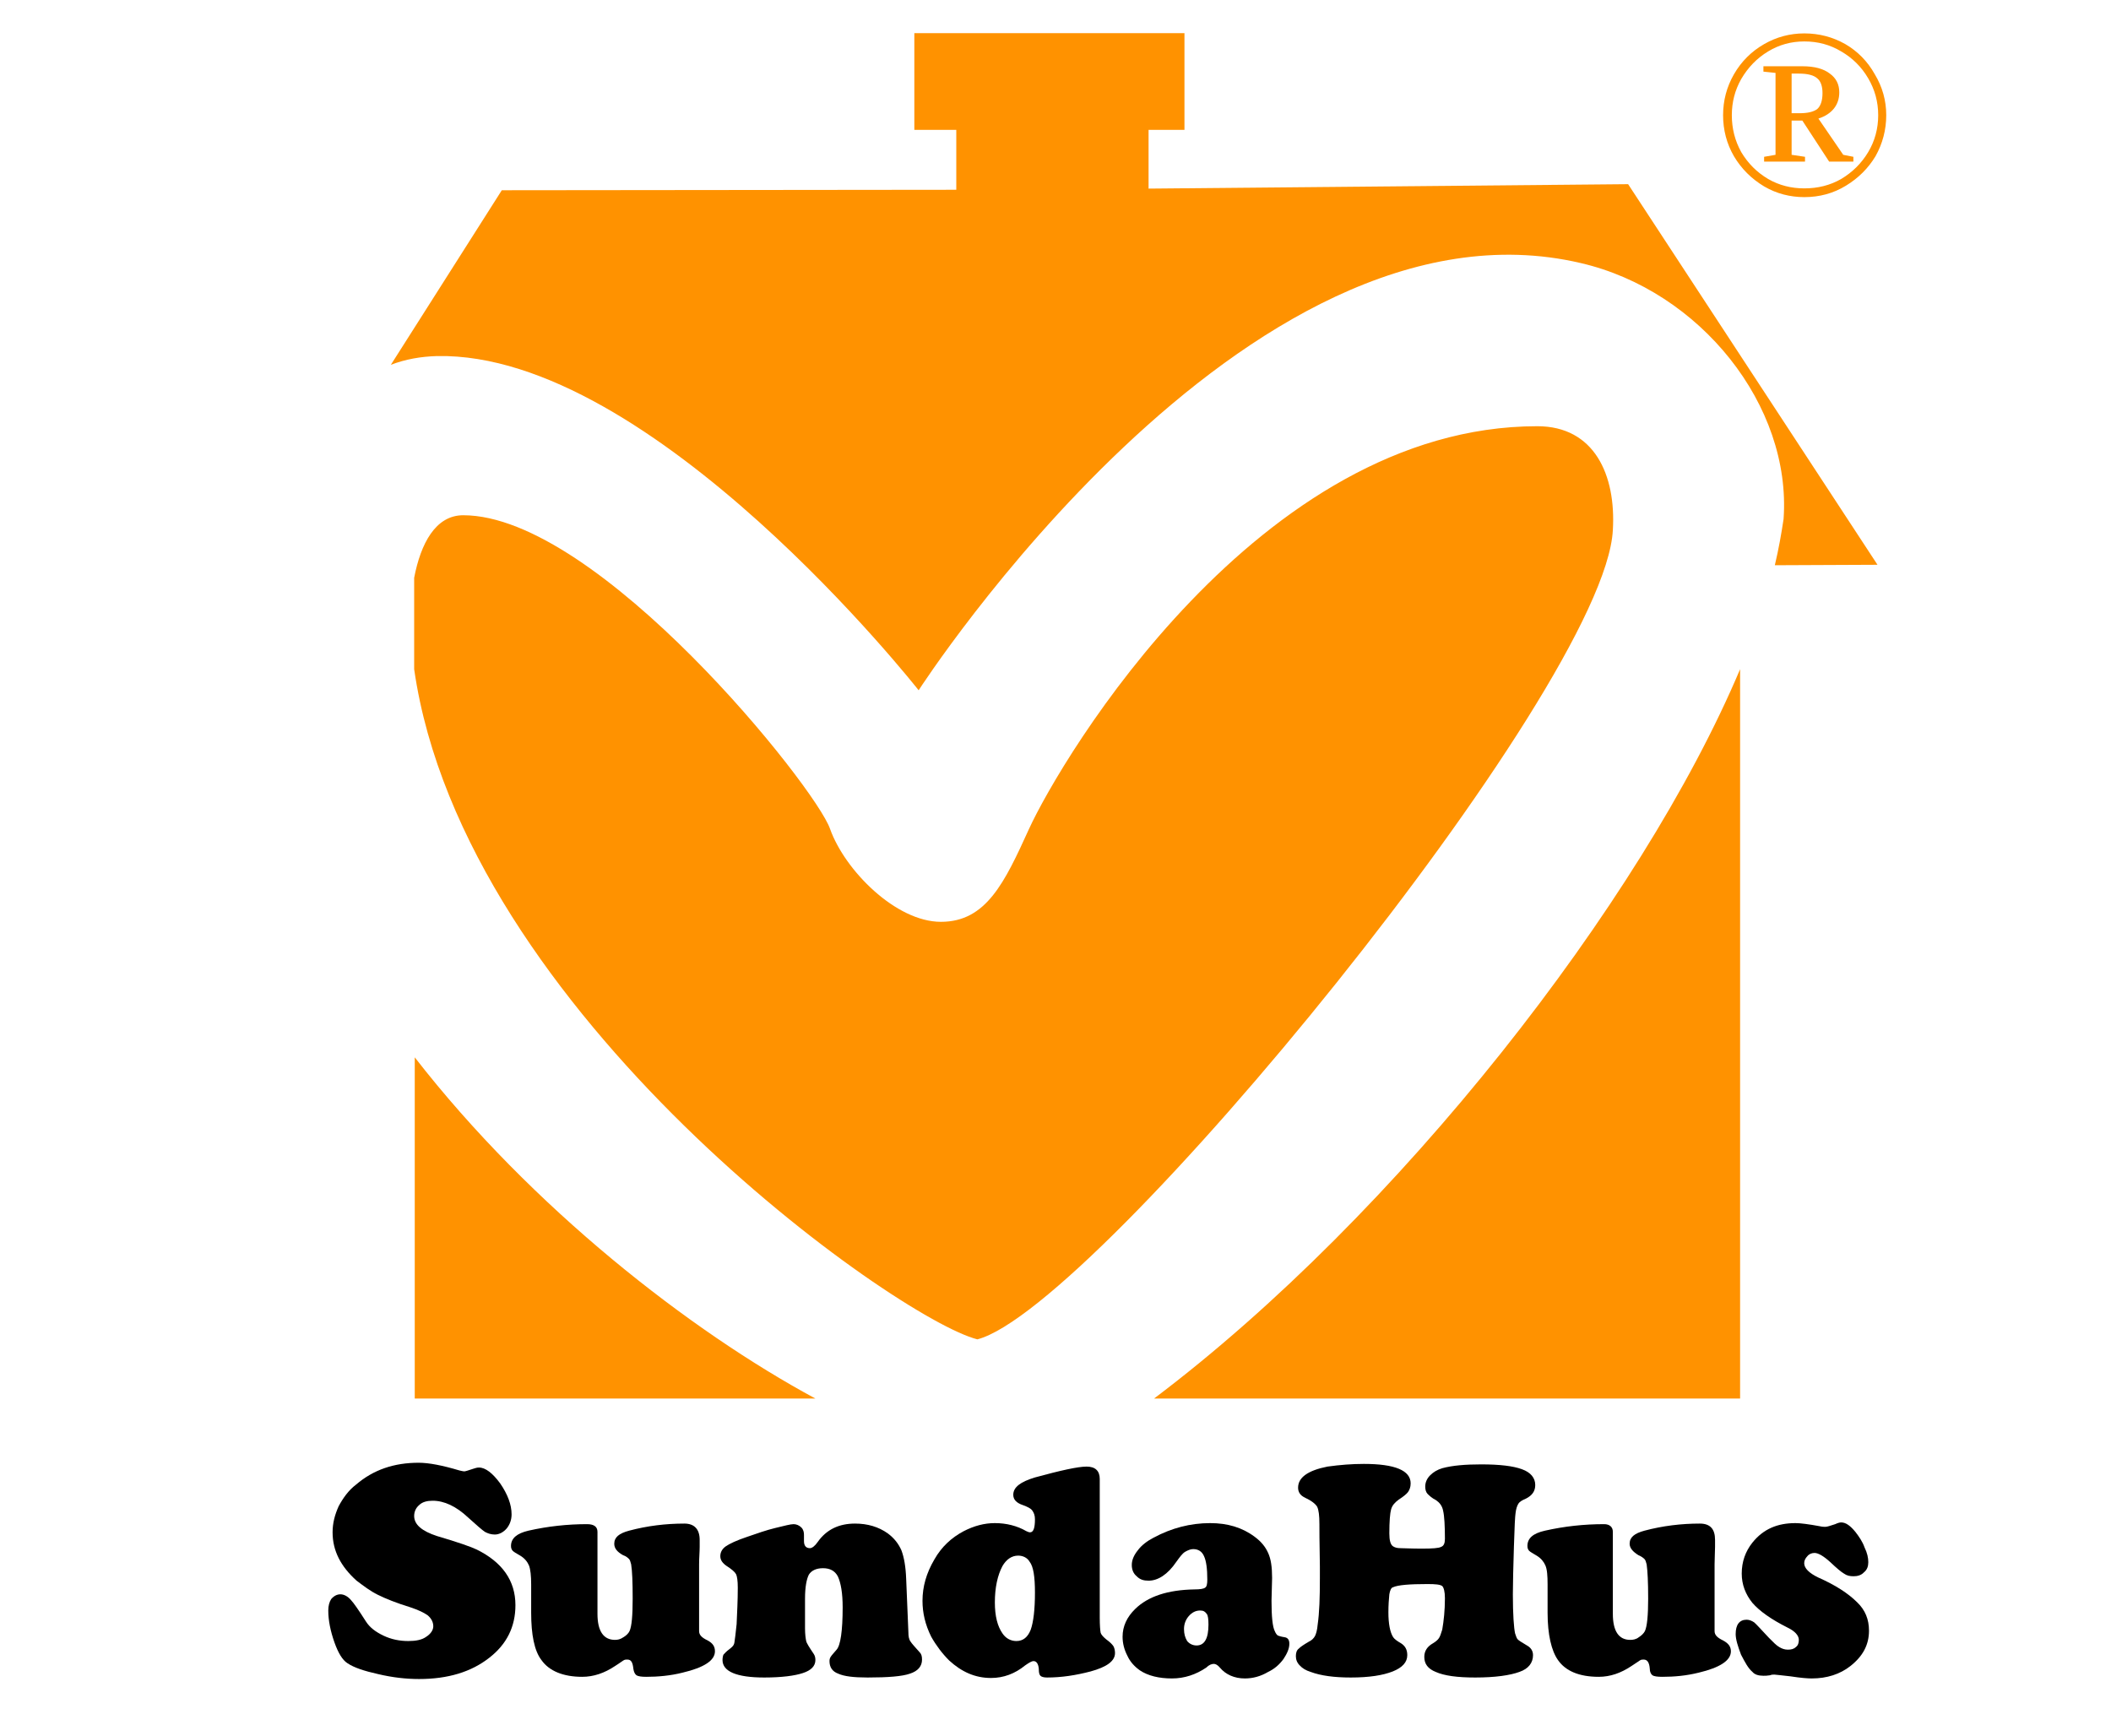 <svg xmlns="http://www.w3.org/2000/svg" xmlns:xlink="http://www.w3.org/1999/xlink" width="1030" zoomAndPan="magnify" viewBox="0 0 772.5 635.25" height="847" preserveAspectRatio="xMidYMid meet" version="1.2"><g id="aa19517c0b"><path style=" stroke:none;fill-rule:evenodd;fill:#000000;fill-opacity:1;" d="M 153.18 535.305 C 156.977 535.305 161.965 536.285 168.105 538.121 C 168.875 538.289 169.512 538.461 169.855 538.461 C 170.324 538.461 171.305 538.121 173.266 537.48 C 173.863 537.309 174.461 537.055 175.27 537.055 C 177.66 537.055 180.258 539.102 183.031 542.852 C 185.762 546.82 187.211 550.656 187.211 554.195 C 187.211 556.156 186.57 557.949 185.418 559.355 C 184.184 560.766 182.648 561.574 181.07 561.574 C 179.621 561.574 178.469 561.148 177.445 560.594 C 176.465 559.953 174.461 558.203 171.305 555.348 C 166.91 551.211 162.52 549.207 158.34 549.207 C 156.379 549.207 154.586 549.59 153.352 550.828 C 152.199 551.809 151.559 553.215 151.559 554.793 C 151.559 557.949 154.418 560.336 159.918 562.129 C 167.465 564.348 172.457 566.094 174.461 567.074 C 183.801 571.68 188.617 578.461 188.617 587.418 C 188.617 595.348 185.418 601.746 179.023 606.691 C 172.457 611.852 163.926 614.453 153.352 614.453 C 148.617 614.453 143.672 613.898 138.426 612.664 C 133.266 611.512 129.512 610.273 127.125 608.652 C 125.332 607.504 123.754 604.945 122.348 600.934 C 120.941 596.926 120.129 593.004 120.129 589.379 C 120.129 587.586 120.559 586.18 121.195 585.199 C 122.176 584.047 123.328 583.449 124.566 583.449 C 125.887 583.449 127.336 584.219 128.488 585.625 C 129.301 586.438 131.133 589.039 133.906 593.387 C 135.312 595.605 137.445 597.184 140.258 598.547 C 143.203 599.953 146.23 600.551 149.426 600.551 C 152.199 600.551 154.418 600.125 155.996 598.973 C 157.531 597.992 158.555 596.586 158.555 595.18 C 158.555 593.727 157.957 592.406 156.551 591.168 C 155.184 590.188 153.18 589.207 150.238 588.227 C 144.992 586.605 141.07 585.027 138.254 583.621 C 135.484 582.258 133.094 580.422 130.492 578.461 C 124.734 573.301 121.707 567.543 121.707 560.766 C 121.707 557.395 122.52 554.367 123.926 551.211 C 125.547 548.227 127.508 545.41 130.324 543.281 C 136.633 537.863 144.227 535.305 153.18 535.305 Z M 153.18 535.305 "/><path style=" stroke:none;fill-rule:evenodd;fill:#000000;fill-opacity:1;" d="M 218.641 560.594 L 218.641 590.617 C 218.641 596.926 220.859 600.125 225.035 600.125 C 226.02 600.125 227 599.953 228.148 599.145 C 229.172 598.547 229.984 597.738 230.367 596.926 C 231.18 595.18 231.52 591.168 231.52 585.027 C 231.52 578.887 231.348 574.879 230.965 572.492 C 230.707 571.512 230.539 570.914 230.195 570.531 C 229.727 570.102 229.172 569.508 227.98 569.121 C 225.762 567.887 224.781 566.562 224.781 564.941 C 224.781 562.555 226.57 561.148 230.195 560.168 C 236.934 558.375 243.672 557.566 250.453 557.566 C 253.992 557.566 256.039 559.527 256.039 563.535 C 256.039 563.961 256.039 564.773 256.039 566.094 C 256.039 567.887 255.828 570.102 255.828 572.492 L 255.828 596.926 C 255.828 598.332 256.809 599.316 258.98 600.34 C 260.816 601.363 261.625 602.512 261.625 604.305 C 261.625 607.672 257.617 610.273 249.812 612.109 C 245.293 613.258 240.688 613.645 236.508 613.645 C 234.719 613.645 233.566 613.473 232.926 613.09 C 232.328 612.664 231.945 611.852 231.773 610.699 C 231.52 608.312 230.965 607.332 229.559 607.332 C 229.172 607.332 228.746 607.332 228.406 607.504 C 227.98 607.672 227 608.484 225.035 609.719 C 221.199 612.277 217.234 613.645 213.055 613.645 C 206.102 613.645 200.941 611.512 198.129 607.504 C 195.527 604.133 194.375 598.164 194.375 590.188 C 194.375 587.246 194.375 584.602 194.375 582.426 C 194.375 581.234 194.375 580.254 194.375 579.867 C 194.375 576.672 194.121 574.281 193.566 572.875 C 192.969 571.512 191.988 570.273 190.367 569.293 C 188.961 568.523 187.977 567.887 187.637 567.543 C 187.211 567.074 186.996 566.562 186.996 565.754 C 186.996 562.938 189.172 561.148 193.352 560.168 C 200.516 558.547 207.68 557.777 214.844 557.777 C 217.402 557.777 218.641 558.758 218.641 560.594 Z M 218.641 560.594 "/><path style=" stroke:none;fill-rule:evenodd;fill:#000000;fill-opacity:1;" d="M 331.605 577.82 L 332.418 597.352 C 332.418 598.719 332.586 599.953 333.227 600.766 C 333.57 601.363 334.805 602.727 336.598 604.73 C 337.152 605.285 337.406 606.094 337.406 607.332 C 337.406 609.719 336 611.512 332.973 612.492 C 330.199 613.473 325.039 613.898 317.492 613.898 C 312.332 613.898 308.918 613.473 306.746 612.492 C 304.527 611.684 303.547 610.062 303.547 607.887 C 303.547 607.117 303.758 606.691 303.973 606.352 C 304.188 605.926 304.953 605.113 306.148 603.707 C 307.555 602.172 308.363 596.926 308.363 588.227 C 308.363 583.066 307.727 579.273 306.574 576.84 C 305.508 574.879 303.758 573.898 301.16 573.898 C 298.77 573.898 296.98 574.707 296 576.242 C 295.188 577.82 294.59 580.68 294.59 585.027 L 294.59 595.945 C 294.59 598.164 294.848 599.785 295.016 600.551 C 295.188 601.363 296.211 602.941 297.789 605.285 C 298.215 605.926 298.387 606.691 298.387 607.504 C 298.387 609.719 296.809 611.297 293.781 612.277 C 290.84 613.258 286.062 613.898 279.664 613.898 C 269.559 613.898 264.398 611.684 264.398 607.504 C 264.398 606.691 264.57 605.926 264.738 605.539 C 265.164 605.113 265.805 604.305 266.957 603.492 C 267.938 602.727 268.578 602.172 268.746 601.105 C 268.918 600.125 269.176 597.992 269.559 594.367 C 269.73 590.188 269.984 585.84 269.984 581.02 C 269.984 578.461 269.73 576.84 269.344 576.074 C 268.918 575.262 267.766 574.281 265.977 573.129 C 264.398 572.066 263.59 570.914 263.59 569.508 C 263.59 568.141 264.184 566.906 265.551 565.922 C 266.957 564.941 269.559 563.707 273.523 562.383 C 277.105 561.148 280.477 559.953 283.672 559.188 C 287.043 558.375 289.262 557.777 290.41 557.777 C 291.391 557.777 292.457 558.203 293.227 558.973 C 294.035 559.781 294.207 560.766 294.207 561.746 C 294.207 561.957 294.207 562.383 294.207 563.152 C 294.207 563.535 294.207 563.707 294.207 563.961 C 294.207 565.754 295.016 566.562 296.383 566.562 C 297.191 566.562 298.215 565.754 299.195 564.348 C 302.395 559.781 306.957 557.566 312.887 557.566 C 317.492 557.566 321.5 558.758 324.867 561.148 C 327.258 562.938 328.793 564.941 329.859 567.332 C 330.84 569.934 331.438 573.301 331.605 577.82 Z M 331.605 577.82 "/><path style=" stroke:none;fill-rule:evenodd;fill:#000000;fill-opacity:1;" d="M 372.59 569.293 C 370.199 569.293 368.238 570.699 366.832 573.129 C 365.039 576.5 364.059 581.02 364.059 586.438 C 364.059 591.426 365.039 595.18 366.832 597.738 C 368.027 599.527 369.816 600.551 371.949 600.551 C 374.379 600.551 376.129 599.145 377.195 596.371 C 378.176 593.559 378.73 589.039 378.73 582.812 C 378.73 577.055 378.176 573.301 376.77 571.512 C 375.957 570.102 374.379 569.293 372.59 569.293 Z M 402.441 541.23 L 402.441 591.98 C 402.441 594.793 402.609 596.758 402.781 597.566 C 403.035 598.332 403.848 599.145 404.828 599.953 C 406.191 600.934 406.961 601.746 407.387 602.344 C 407.77 602.941 408.027 603.922 408.027 604.945 C 408.027 607.887 405 610.062 399.07 611.684 C 393.656 613.09 388.496 613.898 383.164 613.898 C 381.93 613.898 381.117 613.645 380.734 613.258 C 380.309 612.832 380.137 612.109 380.137 610.699 C 379.965 608.91 379.328 607.887 378.176 607.887 C 377.578 607.887 376.555 608.484 375.148 609.465 C 371.438 612.492 367.258 614.07 362.652 614.07 C 356.852 614.07 351.906 611.852 347.344 607.672 C 344.785 605.113 342.566 602.172 340.773 598.973 C 338.559 594.539 337.578 590.188 337.578 585.84 C 337.578 580.68 338.984 575.691 341.926 570.699 C 344.527 566.094 348.152 562.727 352.672 560.336 C 356.512 558.375 360.223 557.395 364.059 557.395 C 368.238 557.395 372.203 558.375 375.574 560.336 C 376.129 560.594 376.555 560.766 376.938 560.766 C 378.176 560.766 378.73 559.188 378.73 555.988 C 378.73 554.582 378.344 553.598 377.75 552.789 C 377.195 551.98 375.957 551.426 374.379 550.828 C 371.949 550.016 370.797 548.781 370.797 547.031 C 370.797 544.262 373.398 542.297 378.73 540.68 C 388.109 538.121 394.465 536.711 397.621 536.711 C 400.82 536.711 402.441 538.289 402.441 541.23 Z M 402.441 541.23 "/><path style=" stroke:none;fill-rule:evenodd;fill:#000000;fill-opacity:1;" d="M 439.199 589.379 C 437.621 589.379 436.258 590.02 435.02 591.426 C 433.871 592.746 433.273 594.367 433.273 596.16 C 433.273 597.992 433.699 599.316 434.422 600.551 C 435.234 601.531 436.43 602.172 437.879 602.172 C 440.82 602.172 442.227 599.527 442.227 594.539 C 442.227 592.578 442.059 591.168 441.59 590.617 C 440.992 589.805 440.438 589.379 439.199 589.379 Z M 442.824 557.395 C 449.18 557.395 454.551 558.973 459.113 562.383 C 461.504 564.133 463.082 566.094 464.062 568.312 C 465.086 570.531 465.512 573.473 465.512 577.48 L 465.297 585.84 C 465.297 591.598 465.684 595.348 466.492 596.926 C 466.832 597.738 467.262 598.332 467.645 598.547 C 468.07 598.719 468.879 598.973 470.031 599.145 C 471.27 599.316 471.824 600.125 471.824 601.531 C 471.824 603.324 471.012 605.113 469.691 607.117 C 468.242 609.082 466.492 610.699 464.062 611.852 C 461.332 613.473 458.477 614.242 455.531 614.242 C 451.738 614.242 448.539 612.832 446.406 610.273 C 445.598 609.293 444.785 608.91 444.188 608.91 C 443.379 608.91 442.398 609.293 441.418 610.273 C 437.621 612.832 433.441 614.242 428.879 614.242 C 424.105 614.242 420.094 613.258 417.152 611.297 C 415.148 609.891 413.527 608.102 412.547 605.926 C 411.395 603.707 410.797 601.363 410.797 598.973 C 410.797 595.18 412.375 591.766 415.402 588.824 C 420.094 584.219 427.301 581.832 437.066 581.66 C 439.199 581.66 440.438 581.445 440.992 581.02 C 441.59 580.68 441.801 579.699 441.801 578.078 C 441.801 574.113 441.418 571.254 440.605 569.508 C 439.84 567.715 438.434 566.906 436.641 566.906 C 435.66 566.906 434.68 567.332 433.699 567.887 C 432.633 568.523 431.652 569.934 430.5 571.512 C 427.301 576.242 423.719 578.461 420.309 578.461 C 418.516 578.461 417.152 578.078 415.957 576.84 C 414.766 575.859 414.168 574.453 414.168 572.703 C 414.168 570.914 414.934 569.121 416.387 567.332 C 417.707 565.539 419.754 563.961 422.141 562.727 C 428.711 559.188 435.66 557.395 442.824 557.395 Z M 442.824 557.395 "/><path style=" stroke:none;fill-rule:evenodd;fill:#000000;fill-opacity:1;" d="M 499.074 535.73 C 510.461 535.73 516.215 538.121 516.215 542.852 C 516.215 544.262 515.789 545.242 515.234 546.051 C 514.641 546.82 513.402 547.801 511.867 548.781 C 510.461 549.848 509.48 550.828 509.051 552.406 C 508.668 553.77 508.414 556.797 508.414 561.148 C 508.414 563.707 508.84 565.328 509.82 565.922 C 510.461 566.309 511.227 566.562 512.422 566.562 C 513.656 566.562 516.215 566.734 520.395 566.734 C 524.148 566.734 526.535 566.562 527.348 566.094 C 528.328 565.754 528.754 564.773 528.754 563.152 C 528.754 558.375 528.543 554.793 528.113 552.961 C 527.773 551 526.707 549.848 525.555 549.035 C 523.934 548.227 522.953 547.246 522.359 546.648 C 521.805 546.051 521.547 545.07 521.547 544.047 C 521.547 542.469 522.188 541.062 523.34 539.91 C 524.574 538.672 525.984 537.863 527.773 537.309 C 531.527 536.285 536.301 535.902 542.059 535.902 C 548.84 535.902 553.785 536.5 556.984 537.691 C 560.184 538.844 561.805 540.891 561.805 543.449 C 561.805 545.668 560.738 547.246 558.395 548.438 C 556.984 549.035 556.004 549.59 555.578 550.402 C 555.195 551 554.77 552.191 554.598 553.77 C 554.426 554.793 554.215 558.758 554 566.094 C 553.785 573.473 553.617 579.273 553.617 583.449 C 553.617 591 554 595.773 554.426 597.738 C 554.77 598.719 554.98 599.527 555.406 599.953 C 555.75 600.34 556.984 601.105 558.777 602.172 C 560.184 602.941 560.992 604.133 560.992 605.711 C 560.992 608.484 559.375 610.699 556.004 611.852 C 552.637 613.09 547.219 613.898 539.844 613.898 C 533.273 613.898 528.543 613.258 525.387 611.852 C 522.527 610.699 521.207 608.91 521.207 606.352 C 521.207 604.133 522.359 602.512 524.406 601.363 C 525.387 600.766 526.152 600.125 526.535 599.527 C 526.965 598.973 527.348 597.738 527.773 596.371 C 528.328 593.176 528.754 589.379 528.754 584.859 C 528.754 582.426 528.328 581.02 527.773 580.422 C 526.965 579.867 525.387 579.699 522.359 579.699 C 515.789 579.699 511.609 580.039 509.82 580.848 C 509.051 581.02 508.668 582 508.414 583.449 C 508.242 585.199 508.07 587.418 508.07 590.02 C 508.07 594.199 508.668 597.352 509.82 599.145 C 510.246 599.785 511.227 600.551 512.676 601.363 C 514.211 602.344 514.98 603.707 514.98 605.711 C 514.98 608.312 513.188 610.273 509.648 611.684 C 506.066 613.09 501.121 613.898 494.297 613.898 C 488.328 613.898 483.379 613.258 479.629 611.852 C 477.836 611.297 476.598 610.531 475.617 609.465 C 474.637 608.484 474.211 607.332 474.211 606.094 C 474.211 604.945 474.469 603.922 475.277 603.324 C 475.832 602.727 477.027 601.918 478.988 600.766 C 479.969 600.34 480.777 599.527 481.207 598.719 C 481.59 597.992 482.016 596.586 482.188 594.539 C 482.824 590.188 482.996 584.602 482.996 577.652 C 482.996 576.242 482.996 574.879 482.996 573.129 C 482.824 564.133 482.824 559.188 482.824 557.777 C 482.824 554.582 482.57 552.617 482.016 551.426 C 481.418 550.402 479.969 549.207 477.41 548.012 C 475.832 547.246 475.023 546.051 475.023 544.43 C 475.023 540.68 478.648 538.121 485.77 536.711 C 490.375 536.074 494.723 535.73 499.074 535.73 Z M 499.074 535.73 "/><path style=" stroke:none;fill-rule:evenodd;fill:#000000;fill-opacity:1;" d="M 590.207 560.594 L 590.207 590.617 C 590.207 596.926 592.379 600.125 596.559 600.125 C 597.582 600.125 598.734 599.953 599.715 599.145 C 600.695 598.547 601.508 597.738 601.934 596.926 C 602.742 595.18 603.129 591.168 603.129 585.027 C 603.129 578.887 602.914 574.879 602.574 572.492 C 602.316 571.512 602.145 570.914 601.762 570.531 C 601.336 570.102 600.527 569.508 599.547 569.121 C 597.582 567.887 596.348 566.562 596.348 564.941 C 596.348 562.555 598.137 561.148 601.762 560.168 C 608.5 558.375 615.281 557.566 622.02 557.566 C 625.812 557.566 627.605 559.527 627.605 563.535 C 627.605 563.961 627.605 564.773 627.605 566.094 C 627.605 567.887 627.434 570.102 627.434 572.492 L 627.434 596.926 C 627.434 598.332 628.414 599.316 630.547 600.34 C 632.426 601.363 633.406 602.512 633.406 604.305 C 633.406 607.672 629.395 610.273 621.68 612.109 C 617.07 613.258 612.68 613.645 608.328 613.645 C 606.496 613.645 605.301 613.473 604.703 613.09 C 604.152 612.664 603.723 611.852 603.723 610.699 C 603.555 608.312 602.742 607.332 601.508 607.332 C 601.164 607.332 600.695 607.332 600.355 607.504 C 599.973 607.672 598.949 608.484 596.984 609.719 C 593.148 612.277 589.227 613.645 585.047 613.645 C 577.883 613.645 572.891 611.512 570.121 607.504 C 567.73 604.133 566.324 598.164 566.324 590.188 C 566.324 587.246 566.324 584.602 566.324 582.426 C 566.324 581.234 566.324 580.254 566.324 579.867 C 566.324 576.672 566.152 574.281 565.516 572.875 C 564.918 571.512 563.938 570.273 562.316 569.293 C 560.992 568.523 559.93 567.887 559.586 567.543 C 559.16 567.074 558.945 566.562 558.945 565.754 C 558.945 562.938 560.992 561.148 565.344 560.168 C 572.551 558.547 579.672 557.777 587.008 557.777 C 588.969 557.777 590.207 558.758 590.207 560.594 Z M 590.207 560.594 "/><path style=" stroke:none;fill-rule:evenodd;fill:#000000;fill-opacity:1;" d="M 657.031 557.395 C 658.82 557.395 661.809 557.777 665.984 558.547 C 666.797 558.758 667.605 558.758 667.949 558.758 C 668.586 558.758 669.781 558.375 671.574 557.777 C 672.383 557.395 673.191 557.141 673.746 557.141 C 675.496 557.141 677.117 558.375 678.949 560.594 C 680.316 562.383 681.551 564.133 682.32 566.309 C 683.301 568.312 683.684 570.102 683.684 571.68 C 683.684 573.129 683.301 574.453 682.062 575.434 C 681.082 576.5 679.676 576.84 678.352 576.84 C 676.945 576.84 675.922 576.672 674.77 575.859 C 673.746 575.262 672.125 573.898 669.781 571.68 C 667.395 569.508 665.391 568.312 664.023 568.312 C 663 568.312 662.02 568.695 661.379 569.508 C 660.656 570.273 660.23 571.082 660.23 572.066 C 660.23 573.898 662.02 575.691 665.391 577.309 C 671.574 580.039 676.305 583.066 679.676 586.438 C 682.531 589.207 683.938 592.578 683.938 596.758 C 683.938 601.918 681.723 606.094 677.117 609.719 C 673.363 612.664 668.586 614.242 663 614.242 C 661.637 614.242 659.035 614.07 655.238 613.473 C 651.699 613.09 649.652 612.832 649.312 612.832 C 648.844 612.832 648.289 612.832 647.691 613.09 C 646.711 613.258 645.898 613.258 645.305 613.258 C 643.512 613.258 642.105 612.832 641.293 611.852 C 639.715 610.531 638.566 608.312 637.113 605.539 C 635.965 602.512 635.152 599.953 635.152 597.992 C 635.152 594.539 636.562 592.746 639.164 592.746 C 640.145 592.746 641.125 593.176 641.934 593.727 C 642.703 594.367 644.492 596.371 647.266 599.316 C 648.844 600.934 650.078 602.172 651.059 602.727 C 652.039 603.324 653.023 603.707 654.258 603.707 C 655.453 603.707 656.434 603.492 657.199 602.727 C 658.012 602.172 658.266 601.105 658.266 600.125 C 658.266 598.547 656.859 596.926 654.09 595.605 C 648.074 592.578 643.895 589.59 641.293 586.605 C 638.734 583.449 637.371 579.867 637.371 575.859 C 637.371 571.512 638.734 567.715 641.293 564.516 C 645.305 559.527 650.465 557.395 657.031 557.395 Z M 657.031 557.395 "/><path style=" stroke:none;fill-rule:evenodd;fill:#ff9200;fill-opacity:1;" d="M 422.312 511.809 L 636.773 511.809 L 636.773 244.891 C 600.695 330.438 511.227 444.77 422.312 511.809 Z M 151.773 386.941 L 151.773 511.809 L 298.387 511.809 C 252.672 487.16 194.547 441.996 151.773 386.941 Z M 562.57 155.977 C 460.523 155.977 388.324 277.688 376.555 303.359 C 367.598 323.062 360.859 337.348 344.316 337.348 C 327.812 337.348 309.133 318.457 303.758 303.359 C 298.598 288.219 218.98 188.559 169.512 188.559 C 159.363 188.559 153.949 198.965 151.559 211.457 L 151.559 244.891 C 169.684 370.781 328.238 482.766 357.664 490.145 C 401.246 478.801 587.219 252.016 590.207 193.973 C 591.398 173.848 583.469 155.977 562.57 155.977 Z M 649.48 206.852 L 687.051 206.684 L 595.793 67.402 L 420.309 69.023 L 420.309 47.531 L 433.441 47.531 L 433.441 12.137 L 334.594 12.137 L 334.594 47.531 L 349.945 47.531 L 349.945 69.449 L 183.629 69.621 L 143.031 133.504 C 148.359 131.457 153.949 130.477 159.918 130.305 C 238.727 128.684 336.168 252.609 336.168 252.609 C 336.168 252.609 455.531 67.402 578.477 96.273 C 622.191 106.426 655.664 148.43 652.68 189.965 C 651.871 195.34 650.891 200.926 649.48 206.852 Z M 649.48 206.852 "/><path style=" stroke:none;fill-rule:nonzero;fill:#ff9200;fill-opacity:1;" d="M 630.547 42.16 C 630.547 36.785 631.871 31.797 634.516 27.191 C 637.242 22.457 640.953 18.789 645.559 16.145 C 650.078 13.543 655.027 12.223 660.27 12.223 C 665.688 12.223 670.676 13.543 675.281 16.145 C 679.805 18.789 683.426 22.457 686.07 27.191 C 688.844 31.797 690.25 36.785 690.25 42.16 C 690.25 47.574 688.887 52.605 686.328 57.168 C 683.684 61.562 680.059 65.188 675.496 67.957 C 670.891 70.773 665.816 72.137 660.27 72.137 C 655.027 72.137 650.078 70.859 645.559 68.215 C 640.953 65.441 637.242 61.773 634.516 57.168 C 631.871 52.605 630.547 47.574 630.547 42.16 Z M 633.746 42.16 C 633.746 46.977 634.855 51.453 637.199 55.676 C 639.676 59.812 642.914 63.055 647.008 65.484 C 651.059 67.832 655.496 68.938 660.27 68.938 C 665.219 68.938 669.695 67.832 673.789 65.484 C 677.84 63.055 681.168 59.812 683.641 55.676 C 686.07 51.625 687.309 47.062 687.309 42.16 C 687.309 37.254 686.07 32.777 683.641 28.641 C 681.168 24.418 677.84 21.176 673.789 18.832 C 669.695 16.359 665.219 15.164 660.27 15.164 C 655.496 15.164 651.059 16.359 647.008 18.832 C 642.914 21.305 639.676 24.676 637.199 28.895 C 634.855 33.031 633.746 37.426 633.746 42.16 Z M 655.625 44.121 L 655.625 56.656 L 660.527 57.383 L 660.527 59.133 L 645.559 59.133 L 645.559 57.383 L 649.738 56.656 L 649.738 26.68 L 645.305 26.211 L 645.305 24.246 L 659.547 24.246 C 663.98 24.246 667.309 25.145 669.609 26.934 C 671.914 28.598 673.066 30.859 673.066 33.801 C 673.066 36.145 672.383 38.105 671.102 39.727 C 669.738 41.391 667.906 42.586 665.43 43.395 L 674.516 56.656 L 678.227 57.383 L 678.227 59.133 L 669.355 59.133 L 659.547 44.121 Z M 666.926 34.055 C 666.926 31.496 666.242 29.621 664.961 28.641 C 663.77 27.574 661.594 26.934 658.309 26.934 L 655.625 26.934 L 655.625 41.434 L 658.566 41.434 C 661.508 41.434 663.598 40.922 664.961 39.941 C 666.242 38.832 666.926 36.871 666.926 34.055 Z M 666.926 34.055 "/></g></svg>